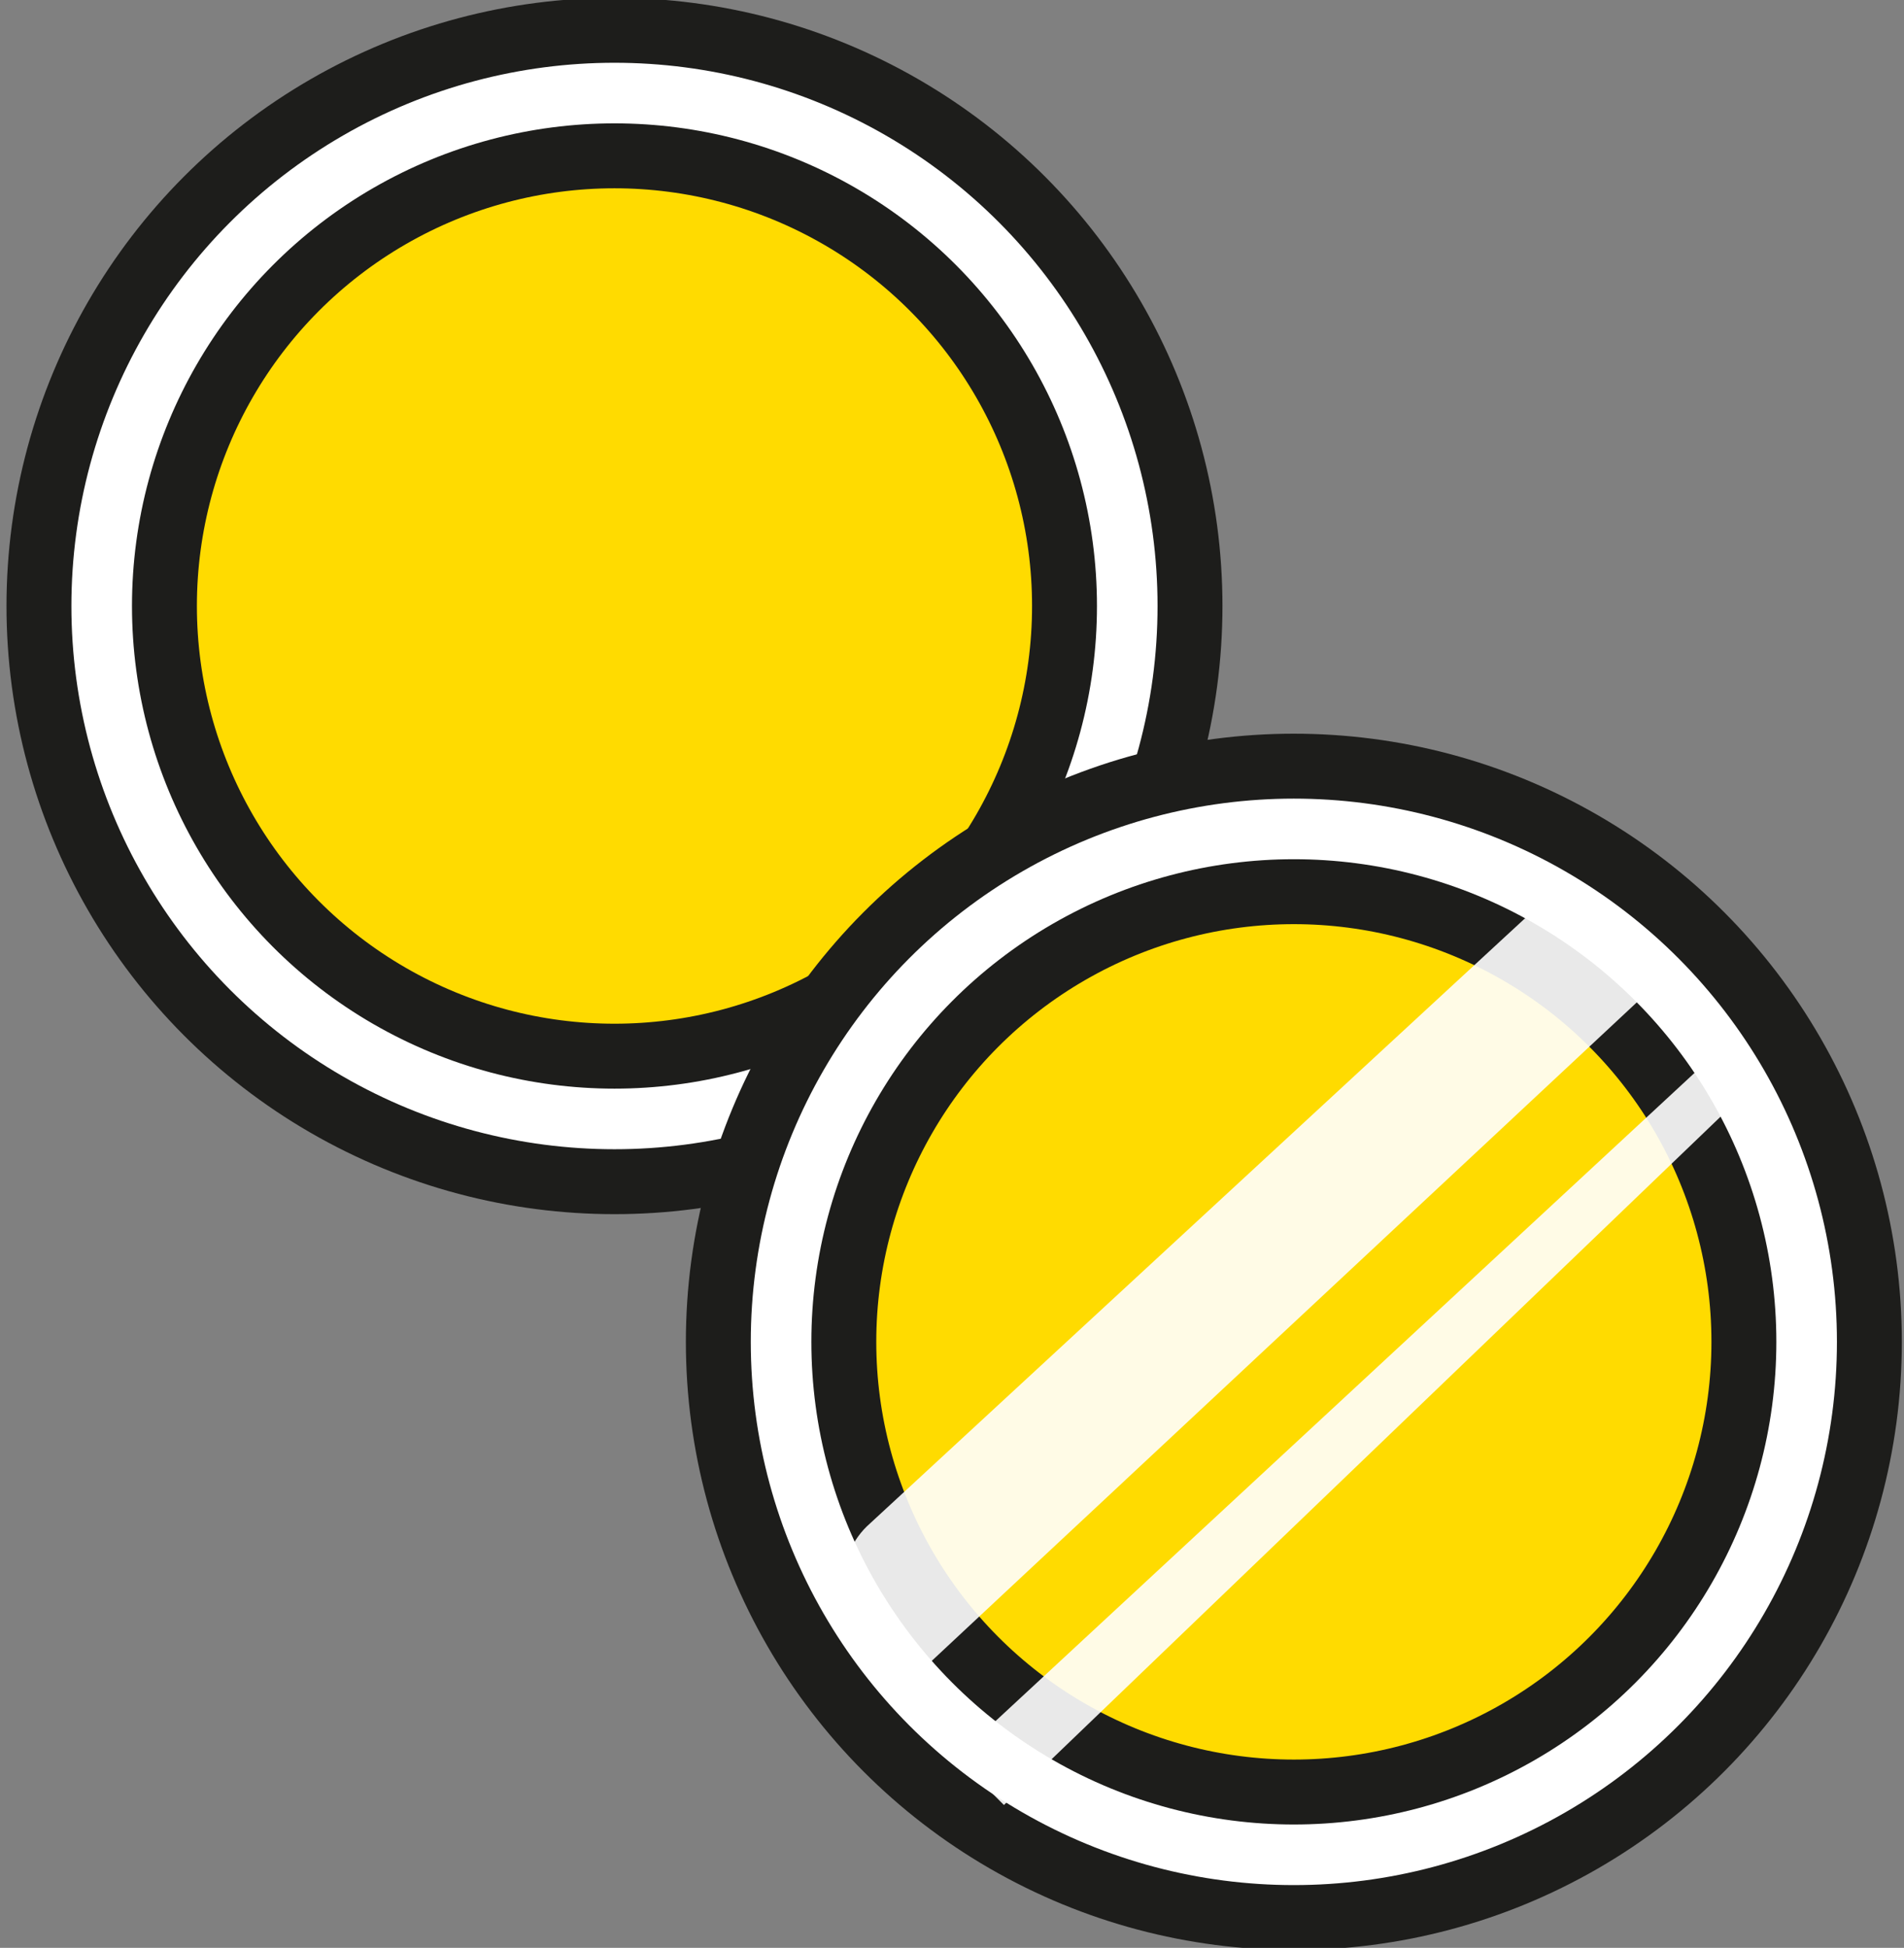 <?xml version="1.0" encoding="utf-8"?>
<!-- Generator: Adobe Illustrator 26.2.1, SVG Export Plug-In . SVG Version: 6.00 Build 0)  -->
<svg version="1.1" xmlns="http://www.w3.org/2000/svg" xmlns:xlink="http://www.w3.org/1999/xlink" x="0px" y="0px"
	 viewBox="0 0 44 45" style="enable-background:new 0 0 44 45;" xml:space="preserve">
<rect x="0" y="0" width="44" height="45" fill="#808080" stroke="none"/>
<style type="text/css">
	.st0{fill-rule:evenodd;clip-rule:evenodd;fill:#FFFFFF;stroke:#1D1D1B;stroke-width:1.5;}
	.st1{fill-rule:evenodd;clip-rule:evenodd;fill:#FFDB00;stroke:#1D1D1B;stroke-width:1.5;}
	.st2{fill-rule:evenodd;clip-rule:evenodd;fill:#FFDB00;stroke:#FFFFFF;stroke-width:1.5;}
	.st3{opacity:0.9;fill-rule:evenodd;clip-rule:evenodd;fill:#FFFFFF;}
</style>
<g id="Layer_1">
	<circle class="st0" cx="14.2" cy="14" r="13.3"/>
	<circle class="st1" cx="14.2" cy="14" r="10.4"/>
	<circle class="st0" cx="29.9" cy="31" r="13.3"/>
	<circle class="st1" cx="29.9" cy="31" r="10.4"/>
	<path class="st2" d="M25.2,37.6"/>
	<path class="st2" d="M38.8,24.3"/>
	<path class="st3" d="M20.1,35.2l15.7-14.5c0.3-0.3,0.8-0.3,1.2,0l1.1,0.9c0.4,0.3,0.4,1,0,1.3L21.5,38.4c-0.4,0.3-0.9,0.3-1.3,0
		L20,38.1C19.2,37.3,19.3,35.9,20.1,35.2z"/>
	<polygon class="st3" points="22.1,40.6 39.9,24.1 40.8,24.8 23.2,41.7 	"/>
</g>
<g id="Layer_2">
</g>
</svg>
